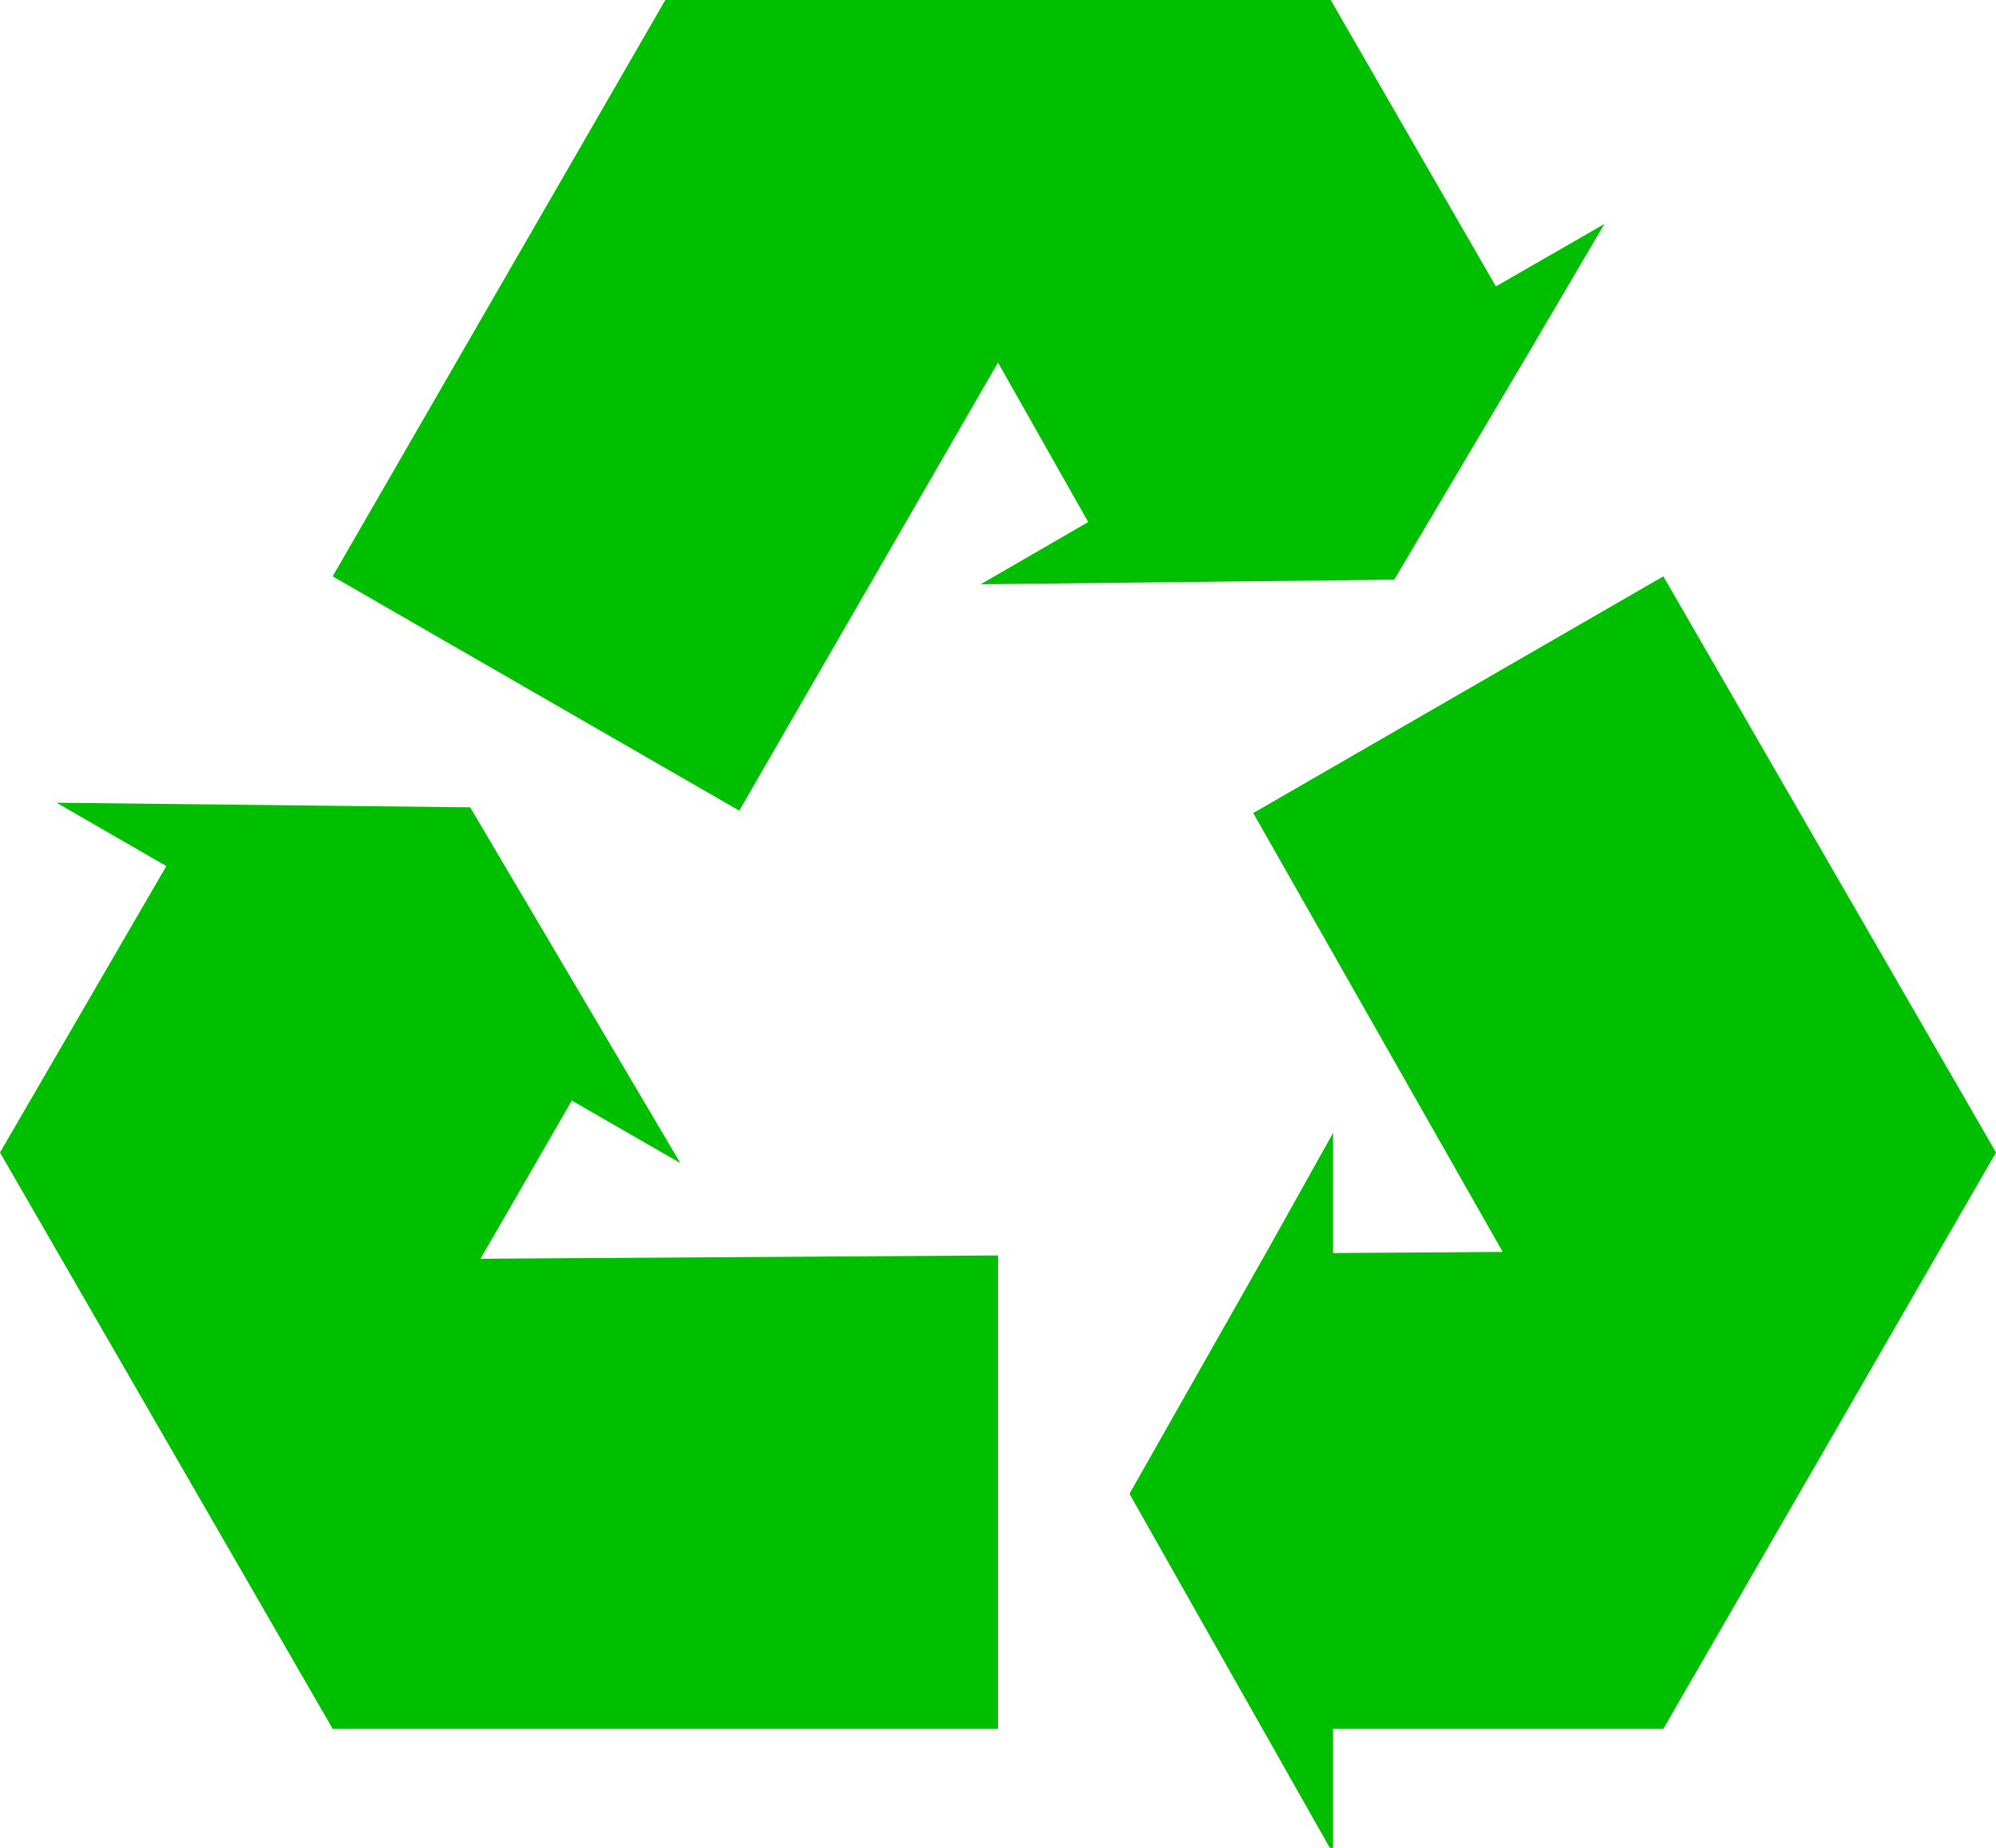 <svg xmlns="http://www.w3.org/2000/svg" viewBox="0 0 108 100"><path d="M36 0L18 31.19l22 12.68 14-24.25 4.88 8.63-5.82 3.37 22.38-.25 7.44-12.56 3.93-6.69-5.87 3.38L72 0H36zm54 31.19L67.81 44l13.5 23.75-9.18.06v-6.5l-3.63 6.5-7.37 13v.06l7.18 12.69 3.82 6.75v-6.75H90l18-31.19-18-31.18zM3.06 43.44L9 46.87l-9 15.5 18 31.19h36V67.94l-28 .18 4.94-8.56 5.87 3.38-11.37-19.25-22.38-.25z" fill="#00bf00"/></svg>